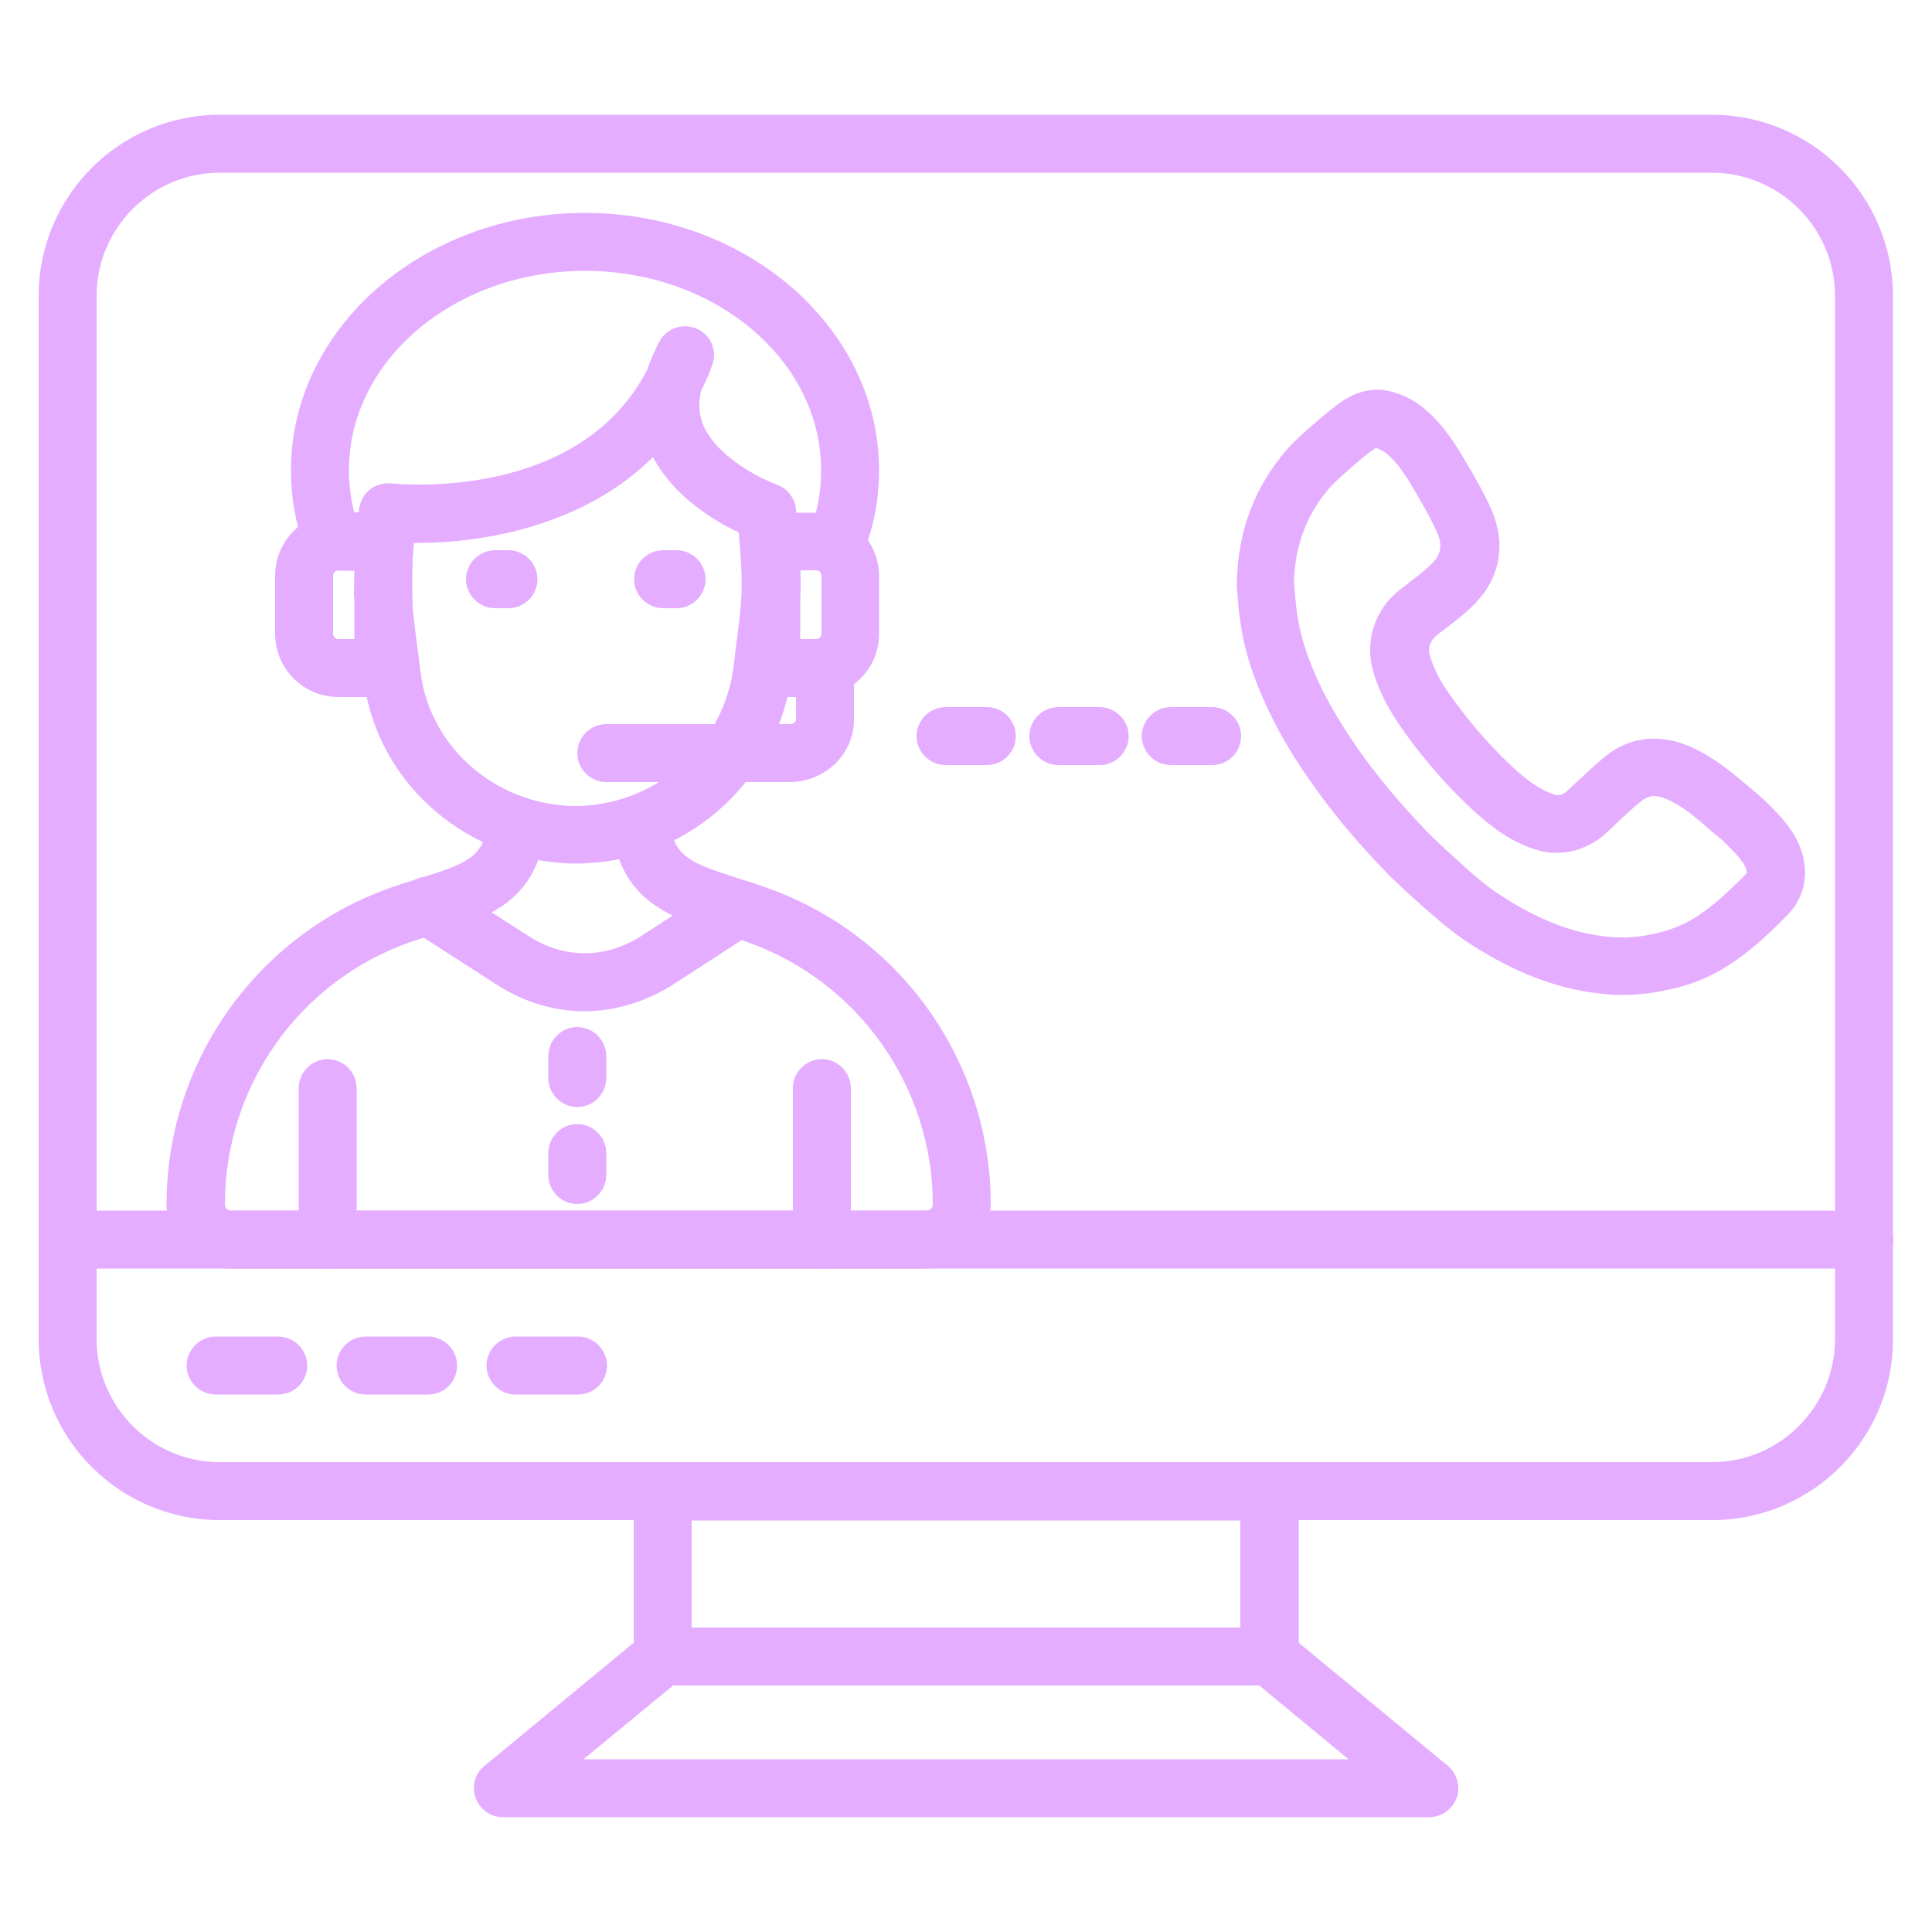 <svg width="50" height="50" viewBox="0 0 50 50" fill="none" xmlns="http://www.w3.org/2000/svg">
<path d="M23.97 32.83H5.97C5.05 32.83 4.31 32.08 4.31 31.17C4.31 27.47 6.66 24.17 10.15 22.96C10.4 22.87 10.64 22.8 10.87 22.73C12.1 22.34 12.49 22.18 12.61 21.37C12.67 20.96 13.06 20.68 13.47 20.74C13.88 20.8 14.16 21.19 14.1 21.6C13.82 23.37 12.55 23.77 11.32 24.15C11.11 24.22 10.88 24.29 10.65 24.37C7.76 25.37 5.82 28.1 5.82 31.17C5.82 31.26 5.89 31.33 5.98 31.33H23.98C24.07 31.33 24.14 31.26 24.14 31.17C24.14 28.11 22.2 25.38 19.31 24.37C19.08 24.29 18.86 24.22 18.65 24.15C17.4 23.76 16.11 23.35 15.85 21.54C15.79 21.13 16.08 20.75 16.49 20.69C16.9 20.62 17.28 20.92 17.34 21.33C17.46 22.17 17.86 22.33 19.1 22.73C19.32 22.8 19.56 22.87 19.8 22.96C23.29 24.17 25.64 27.47 25.64 31.17C25.63 32.08 24.88 32.83 23.97 32.83Z" fill="#E5ADFF"/>
<path d="M14.95 22.35C12.15 22.35 9.78 20.31 9.42 17.64L9.38 17.32C9.13 15.49 9.11 15.3 9.29 13.2C9.31 13 9.4 12.81 9.56 12.68C9.72 12.55 9.92 12.49 10.12 12.51C10.33 12.53 15 12.99 16.76 9.55C16.83 9.32 16.94 9.08 17.07 8.83C17.26 8.49 17.68 8.35 18.04 8.51C18.4 8.67 18.57 9.08 18.43 9.45C18.35 9.68 18.26 9.89 18.15 10.1C18.07 10.4 18.08 10.68 18.18 10.95C18.5 11.8 19.68 12.39 20.1 12.54C20.38 12.64 20.57 12.89 20.6 13.18C20.77 15.24 20.76 15.34 20.54 17.04L20.5 17.39C20.15 20.14 17.91 22.22 15.17 22.34C15.09 22.35 15.02 22.35 14.95 22.35ZM10.71 14.05C10.61 15.36 10.65 15.62 10.85 17.12L10.89 17.44C11.16 19.43 12.95 20.9 15.01 20.86C17.09 20.77 18.74 19.24 18.99 17.22L19.03 16.87C19.22 15.4 19.24 15.24 19.12 13.78C18.5 13.49 17.44 12.86 16.9 11.83C15.13 13.59 12.52 14.07 10.71 14.05Z" fill="#E5ADFF"/>
<path d="M21.11 18.04H19.95C19.54 18.04 19.2 17.7 19.2 17.29V14.02C19.2 13.61 19.54 13.27 19.95 13.27H21.11C22.01 13.27 22.75 14 22.75 14.91V16.41C22.75 17.3 22.02 18.04 21.11 18.04ZM20.71 16.54H21.12C21.2 16.54 21.26 16.48 21.26 16.4V14.9C21.26 14.82 21.2 14.76 21.12 14.76H20.71V16.54Z" fill="#E5ADFF"/>
<path d="M9.91 18.04H8.76C7.86 18.04 7.12 17.31 7.12 16.4V14.9C7.12 14 7.85 13.26 8.76 13.26H9.92C10.33 13.26 10.67 13.6 10.67 14.01V17.28C10.66 17.7 10.33 18.04 9.91 18.04ZM8.76 14.76C8.68 14.76 8.62 14.82 8.62 14.9V16.4C8.62 16.48 8.68 16.54 8.76 16.54H9.17V14.77H8.76V14.76Z" fill="#E5ADFF"/>
<path d="M9.92 16.09C9.51 16.09 9.16 15.75 9.16 15.33C9.16 14.91 9.5 14.58 9.91 14.58C10.11 14.58 10.29 14.66 10.43 14.79C10.58 14.93 10.67 15.12 10.67 15.34C10.67 15.76 10.33 16.09 9.92 16.09Z" fill="#E5ADFF"/>
<path d="M19.84 17.31C19.43 17.31 19.09 16.98 19.09 16.56V16.55C19.09 16.33 19.19 16.12 19.35 15.98L19.44 15.91C19.75 15.65 20.22 15.67 20.49 15.97C20.76 16.27 20.77 16.71 20.48 16.99C20.46 17.01 20.36 17.09 20.34 17.11C20.22 17.23 20.04 17.31 19.84 17.31Z" fill="#E5ADFF"/>
<path d="M21.63 14.83C21.54 14.83 21.44 14.81 21.35 14.77C20.97 14.61 20.78 14.17 20.94 13.79C21.15 13.28 21.25 12.74 21.25 12.17C21.25 9.32 18.51 7.01 15.14 7.01C11.77 7.01 9.03 9.32 9.03 12.17C9.03 12.72 9.13 13.24 9.32 13.74C9.47 14.13 9.28 14.56 8.89 14.71C8.5 14.86 8.07 14.67 7.92 14.28C7.66 13.61 7.53 12.9 7.53 12.17C7.53 8.5 10.94 5.51 15.14 5.51C19.34 5.51 22.75 8.5 22.75 12.17C22.75 12.93 22.61 13.67 22.32 14.36C22.2 14.65 21.92 14.83 21.63 14.83Z" fill="#E5ADFF"/>
<path d="M20.43 20.24H15.69C15.28 20.24 14.94 19.9 14.94 19.49C14.94 19.08 15.28 18.74 15.69 18.74H20.43C20.53 18.74 20.6 18.68 20.6 18.63V17.28C20.6 16.87 20.94 16.53 21.35 16.53C21.76 16.53 22.1 16.87 22.1 17.28V18.63C22.1 19.52 21.35 20.24 20.43 20.24Z" fill="#E5ADFF"/>
<path d="M21.27 32.83C20.86 32.83 20.52 32.49 20.52 32.08V28.16C20.52 27.75 20.86 27.41 21.27 27.41C21.68 27.41 22.02 27.75 22.02 28.16V32.08C22.02 32.49 21.68 32.83 21.27 32.83Z" fill="#E5ADFF"/>
<path d="M8.48 32.83C8.07 32.83 7.73 32.49 7.73 32.08V28.16C7.73 27.75 8.07 27.41 8.48 27.41C8.89 27.41 9.23 27.75 9.23 28.16V32.08C9.23 32.49 8.89 32.83 8.48 32.83Z" fill="#E5ADFF"/>
<path d="M15.12 26.17C14.34 26.17 13.56 25.94 12.85 25.48L10.66 24.07C10.31 23.85 10.21 23.38 10.44 23.03C10.67 22.68 11.13 22.58 11.48 22.81L13.67 24.22C14.6 24.82 15.67 24.82 16.6 24.22L18.65 22.89C19 22.66 19.46 22.76 19.69 23.11C19.92 23.46 19.82 23.92 19.47 24.15L17.42 25.48C16.69 25.94 15.9 26.17 15.12 26.17Z" fill="#E5ADFF"/>
<path d="M13.16 15.74H12.81C12.4 15.74 12.06 15.4 12.06 14.99C12.06 14.58 12.4 14.24 12.81 14.24H13.16C13.57 14.24 13.91 14.58 13.91 14.99C13.91 15.4 13.57 15.74 13.16 15.74Z" fill="#E5ADFF"/>
<path d="M17.51 15.74H17.16C16.75 15.74 16.41 15.4 16.41 14.99C16.41 14.58 16.75 14.24 17.16 14.24H17.51C17.92 14.24 18.26 14.58 18.26 14.99C18.26 15.4 17.92 15.74 17.51 15.74Z" fill="#E5ADFF"/>
<path d="M14.94 28.65C14.53 28.65 14.19 28.31 14.19 27.9V27.33C14.19 26.92 14.53 26.58 14.94 26.58C15.35 26.58 15.69 26.92 15.69 27.33V27.9C15.69 28.31 15.35 28.65 14.94 28.65Z" fill="#E5ADFF"/>
<path d="M14.94 31.16C14.53 31.16 14.19 30.82 14.19 30.41V29.84C14.19 29.43 14.53 29.09 14.94 29.09C15.35 29.09 15.69 29.43 15.69 29.84V30.41C15.69 30.82 15.35 31.16 14.94 31.16Z" fill="#E5ADFF"/>
<path d="M44.31 39.34H5.69C3.1 39.34 1 37.24 1 34.65V7.66C1 5.07 3.1 2.97 5.69 2.97H44.3C46.89 2.97 48.99 5.07 48.99 7.66V34.65C49 37.24 46.89 39.34 44.31 39.34ZM5.69 4.47C3.93 4.47 2.5 5.9 2.5 7.66V34.65C2.5 36.41 3.93 37.84 5.69 37.84H44.3C46.06 37.84 47.49 36.41 47.49 34.65V7.66C47.49 5.9 46.06 4.47 44.3 4.47H5.69Z" fill="#E5ADFF"/>
<path d="M48.25 32.83H1.75C1.34 32.83 1 32.49 1 32.08C1 31.67 1.34 31.33 1.75 31.33H48.25C48.66 31.33 49 31.67 49 32.08C49 32.49 48.66 32.83 48.25 32.83Z" fill="#E5ADFF"/>
<path d="M32.85 43.62H17.15C16.74 43.62 16.4 43.28 16.4 42.87V38.6C16.4 38.19 16.74 37.85 17.15 37.85H32.86C33.27 37.85 33.61 38.19 33.61 38.6V42.87C33.6 43.28 33.27 43.62 32.85 43.62ZM17.9 42.12H32.1V39.35H17.9V42.12Z" fill="#E5ADFF"/>
<path d="M36.98 47.03H13.02C12.7 47.03 12.42 46.83 12.31 46.53C12.2 46.23 12.29 45.9 12.54 45.7L16.67 42.29C16.8 42.18 16.97 42.12 17.15 42.12H32.86C33.03 42.12 33.2 42.18 33.34 42.29L37.47 45.7C37.71 45.9 37.8 46.23 37.7 46.53C37.58 46.83 37.3 47.03 36.98 47.03ZM15.1 45.53H34.9L32.59 43.62H17.42L15.1 45.53Z" fill="#E5ADFF"/>
<path d="M7.2 36.09H5.58C5.17 36.09 4.83 35.75 4.83 35.34C4.83 34.93 5.17 34.59 5.58 34.59H7.2C7.61 34.59 7.95 34.93 7.95 35.34C7.95 35.75 7.62 36.09 7.2 36.09Z" fill="#E5ADFF"/>
<path d="M11.08 36.09H9.46C9.05 36.09 8.71 35.75 8.71 35.34C8.71 34.93 9.05 34.59 9.46 34.59H11.08C11.49 34.59 11.83 34.93 11.83 35.34C11.83 35.75 11.5 36.09 11.08 36.09Z" fill="#E5ADFF"/>
<path d="M14.96 36.09H13.34C12.93 36.09 12.59 35.75 12.59 35.34C12.59 34.93 12.93 34.59 13.34 34.59H14.96C15.37 34.59 15.71 34.93 15.71 35.34C15.71 35.75 15.38 36.09 14.96 36.09Z" fill="#E5ADFF"/>
<path d="M41.98 25.75C41.84 25.75 41.71 25.75 41.58 25.73C40.36 25.63 39.14 25.17 37.87 24.31C37.55 24.09 37.27 23.85 37.03 23.64L36.89 23.52C36.53 23.2 36.18 22.89 35.85 22.55C35.08 21.75 34.43 20.97 33.88 20.17C33.18 19.17 32.69 18.21 32.37 17.25C32.2 16.74 32.09 16.19 32.04 15.57L32.01 15.19C32.01 15.17 32.01 15.15 32.01 15.12C32.02 13.86 32.41 12.73 33.19 11.77C33.39 11.52 33.62 11.31 33.82 11.13C34.06 10.92 34.3 10.71 34.55 10.52C34.74 10.37 35.31 9.92 36.06 10.15C36.34 10.23 36.61 10.37 36.83 10.55C37.35 10.97 37.68 11.52 37.94 11.96C38.15 12.31 38.39 12.73 38.59 13.17C38.88 13.83 38.88 14.49 38.57 15.08C38.35 15.5 38.02 15.78 37.75 16C37.64 16.09 37.53 16.17 37.42 16.26C37.33 16.33 37.24 16.39 37.15 16.47C37.02 16.58 36.96 16.76 36.99 16.91C37.1 17.35 37.35 17.75 37.61 18.1C38.09 18.77 38.63 19.38 39.21 19.91C39.51 20.18 39.85 20.45 40.25 20.57C40.35 20.6 40.48 20.55 40.58 20.45L40.76 20.28C41.02 20.04 41.28 19.79 41.55 19.57C42.18 19.06 42.97 18.98 43.76 19.33C44.28 19.56 44.71 19.9 45.09 20.22L45.26 20.36C45.44 20.51 45.62 20.66 45.79 20.83C46.08 21.13 46.45 21.49 46.63 22.05C46.82 22.66 46.68 23.26 46.25 23.69C45.5 24.45 44.73 25.15 43.66 25.49C43.08 25.66 42.53 25.75 41.98 25.75ZM33.49 15.1L33.52 15.45C33.56 15.95 33.65 16.38 33.78 16.78C34.05 17.61 34.49 18.43 35.1 19.32C35.61 20.05 36.21 20.77 36.92 21.51C37.22 21.82 37.55 22.11 37.87 22.4L38.01 22.53C38.23 22.72 38.45 22.91 38.7 23.08C39.77 23.8 40.72 24.17 41.69 24.25C42.18 24.29 42.67 24.23 43.2 24.06C43.95 23.82 44.51 23.29 45.18 22.63C45.2 22.61 45.22 22.59 45.19 22.5C45.13 22.3 44.94 22.11 44.72 21.89C44.59 21.75 44.44 21.63 44.29 21.51L44.11 21.35C43.77 21.06 43.48 20.83 43.15 20.69C42.8 20.53 42.62 20.62 42.48 20.73C42.24 20.92 42.01 21.14 41.78 21.36L41.59 21.54C41.1 22 40.42 22.18 39.82 22.01C39.12 21.81 38.6 21.4 38.18 21.02C37.52 20.42 36.91 19.73 36.37 18.98C36.04 18.52 35.68 17.96 35.51 17.26C35.34 16.55 35.6 15.78 36.17 15.31C36.28 15.22 36.39 15.14 36.5 15.05C36.59 14.98 36.68 14.92 36.77 14.84C36.96 14.68 37.13 14.54 37.21 14.39C37.27 14.27 37.33 14.09 37.19 13.78C37.03 13.41 36.81 13.04 36.63 12.73C36.42 12.37 36.18 11.97 35.86 11.72C35.79 11.67 35.7 11.62 35.61 11.59C35.61 11.59 35.56 11.62 35.45 11.7C35.23 11.87 35.01 12.06 34.8 12.25C34.63 12.4 34.46 12.55 34.33 12.72C33.78 13.4 33.5 14.18 33.49 15.1Z" fill="#E5ADFF"/>
<path d="M25.54 19.8H24.47C24.06 19.8 23.72 19.46 23.72 19.05C23.72 18.64 24.06 18.3 24.47 18.3H25.54C25.95 18.3 26.29 18.64 26.29 19.05C26.29 19.46 25.95 19.8 25.54 19.8Z" fill="#E5ADFF"/>
<path d="M28.46 19.8H27.39C26.98 19.8 26.64 19.46 26.64 19.05C26.64 18.64 26.98 18.3 27.39 18.3H28.46C28.87 18.3 29.21 18.64 29.21 19.05C29.21 19.46 28.87 19.8 28.46 19.8Z" fill="#E5ADFF"/>
<path d="M31.37 19.8H30.3C29.89 19.8 29.55 19.46 29.55 19.05C29.55 18.64 29.89 18.3 30.3 18.3H31.37C31.78 18.3 32.12 18.64 32.12 19.05C32.12 19.46 31.79 19.8 31.37 19.8Z" fill="#E5ADFF"/>
</svg>
